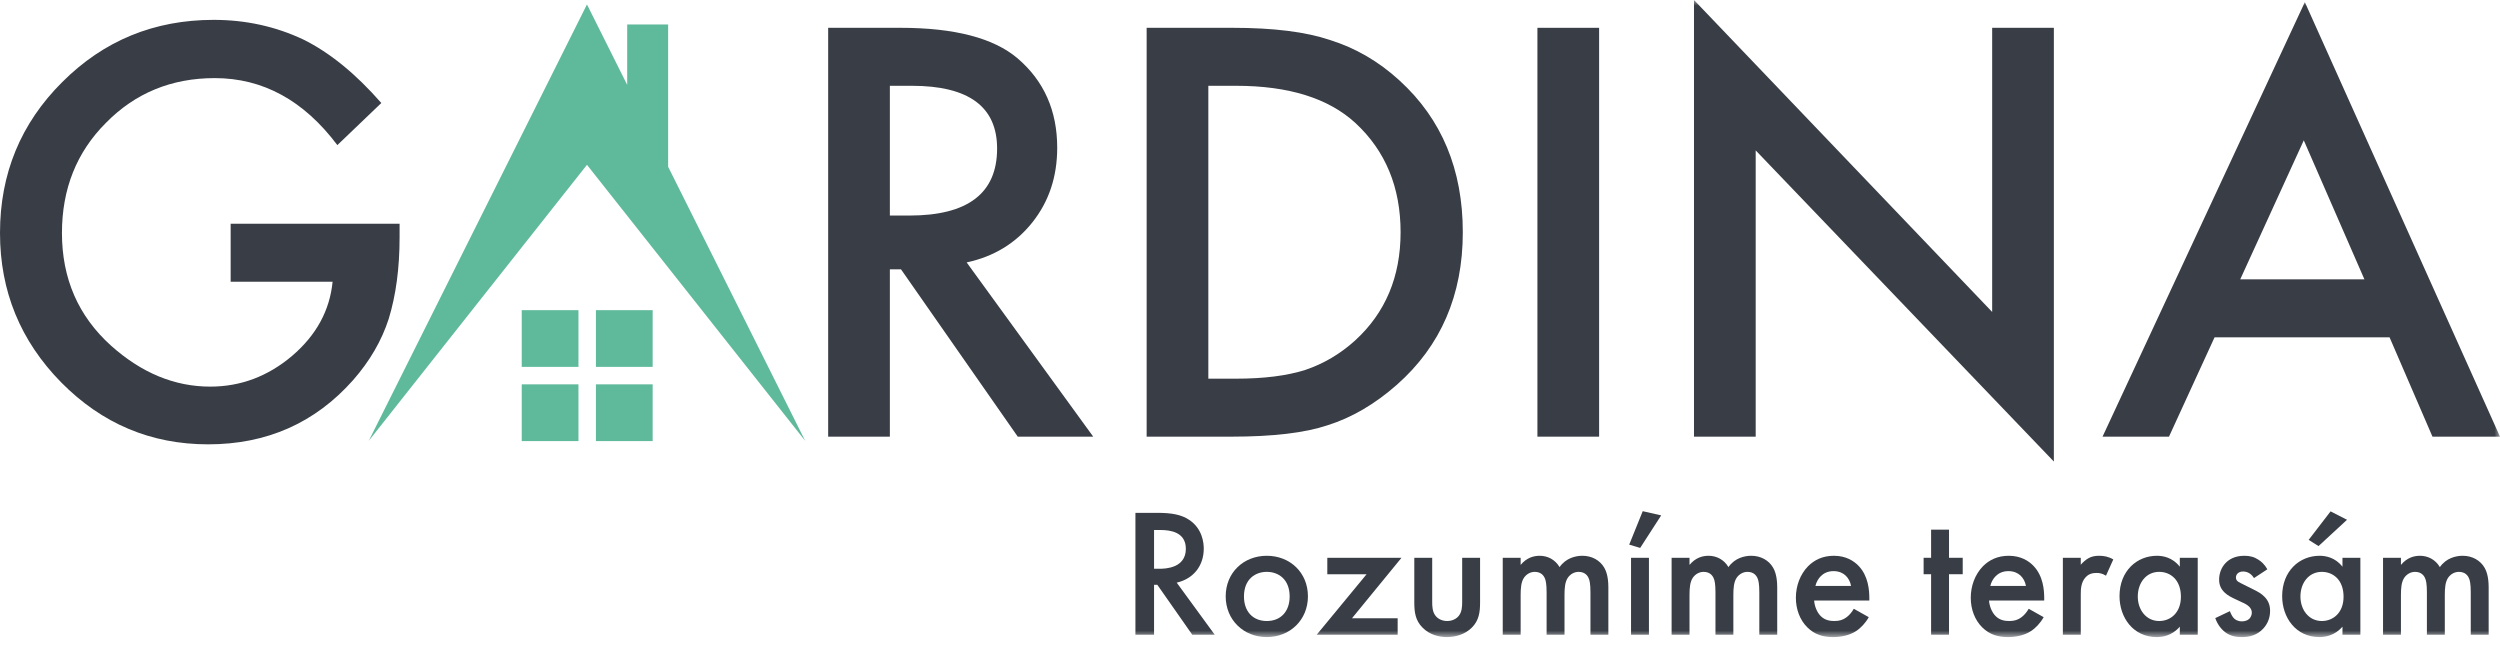 <svg width="220" height="57" viewBox="0 0 220 57" fill="none" xmlns="http://www.w3.org/2000/svg">
<path fill-rule="evenodd" clip-rule="evenodd" d="M20.297 19.691H35.164V20.879C35.164 23.582 34.845 25.975 34.208 28.057C33.587 29.983 32.538 31.785 31.062 33.463C27.723 37.222 23.474 39.102 18.316 39.102C13.283 39.102 8.972 37.284 5.383 33.649C1.794 29.999 0 25.618 0 20.506C0 15.286 1.825 10.859 5.476 7.224C9.127 3.573 13.57 1.748 18.805 1.748C21.617 1.748 24.242 2.323 26.682 3.472C29.012 4.622 31.303 6.486 33.556 9.065L29.687 12.77C26.736 8.84 23.14 6.874 18.898 6.874C15.092 6.874 11.899 8.187 9.321 10.812C6.742 13.391 5.452 16.623 5.452 20.506C5.452 24.515 6.889 27.816 9.764 30.41C12.451 32.819 15.364 34.022 18.502 34.022C21.174 34.022 23.574 33.121 25.703 31.319C27.831 29.501 29.019 27.326 29.268 24.794H20.297V19.691Z" fill="#393E46"/>
<path fill-rule="evenodd" clip-rule="evenodd" d="M78.308 18.968H80.032C85.174 18.968 87.745 17.003 87.745 13.073C87.745 9.391 85.244 7.55 80.242 7.55H78.308V18.968ZM85.066 23.093L96.204 38.426H89.563L79.287 23.699H78.308V38.426H72.878V2.447H79.24C83.993 2.447 87.427 3.34 89.539 5.127C91.87 7.115 93.035 9.741 93.035 13.003C93.035 15.551 92.305 17.741 90.844 19.574C89.384 21.408 87.457 22.58 85.066 23.093Z" fill="#393E46"/>
<path fill-rule="evenodd" clip-rule="evenodd" d="M106.334 33.323H108.78C111.219 33.323 113.246 33.067 114.862 32.554C116.477 32.01 117.938 31.148 119.243 29.968C121.915 27.529 123.252 24.352 123.252 20.437C123.252 16.491 121.931 13.29 119.29 10.836C116.913 8.646 113.409 7.55 108.78 7.55H106.334V33.323ZM100.904 38.426V2.447H108.454C112.073 2.447 114.932 2.804 117.029 3.519C119.282 4.218 121.325 5.406 123.158 7.084C126.871 10.471 128.727 14.922 128.727 20.437C128.727 25.968 126.793 30.442 122.925 33.859C120.983 35.568 118.948 36.757 116.82 37.425C114.831 38.093 112.012 38.426 108.361 38.426H100.904Z" fill="#393E46"/>
<mask id="mask0_6:4105" style="mask-type:alpha" maskUnits="userSpaceOnUse" x="0" y="0" width="220" height="57">
<path fill-rule="evenodd" clip-rule="evenodd" d="M0 56.064H220V0H0V56.064Z" fill="white"/>
</mask>
<g mask="url(#mask0_6:4105)">
<path fill-rule="evenodd" clip-rule="evenodd" d="M135.292 38.426H140.722V2.447H135.292V38.426Z" fill="#393E46"/>
<path fill-rule="evenodd" clip-rule="evenodd" d="M149.071 38.426V0L175.31 27.451V2.447H180.74V40.617L154.501 13.236V38.426H149.071Z" fill="#393E46"/>
<path fill-rule="evenodd" clip-rule="evenodd" d="M208.069 24.584L202.733 12.351L197.14 24.584H208.069ZM210.283 29.688H194.88L190.871 38.426H185.023L202.826 0.187L220 38.426H214.058L210.283 29.688Z" fill="#393E46"/>
<path fill-rule="evenodd" clip-rule="evenodd" d="M61.254 19.592L58.796 14.674V2.153H55.193V7.467L51.653 0.388L42.051 19.592L32.449 38.795L51.653 14.504L70.857 38.795L61.254 19.592Z" fill="#5FBA9C"/>
<path fill-rule="evenodd" clip-rule="evenodd" d="M45.912 32.286H50.905V27.294H45.912V32.286Z" fill="#5FBA9C"/>
<path fill-rule="evenodd" clip-rule="evenodd" d="M45.912 38.816H50.905V33.822H45.912V38.816Z" fill="#5FBA9C"/>
<path fill-rule="evenodd" clip-rule="evenodd" d="M52.441 32.286H57.434V27.294H52.441V32.286Z" fill="#5FBA9C"/>
<path fill-rule="evenodd" clip-rule="evenodd" d="M52.441 38.816H57.434V33.822H52.441V38.816Z" fill="#5FBA9C"/>
<path fill-rule="evenodd" clip-rule="evenodd" d="M101.557 50.05H102.071C102.521 50.05 104.355 50.002 104.355 48.297C104.355 46.786 102.924 46.641 102.119 46.641H101.557V50.05ZM101.83 45.13C103.132 45.13 103.969 45.29 104.66 45.756C105.834 46.544 105.931 47.815 105.931 48.281C105.931 49.825 104.982 50.95 103.551 51.272L106.896 55.855H104.918L101.846 51.465H101.557V55.855H99.917V45.13H101.83Z" fill="#393E46"/>
<path fill-rule="evenodd" clip-rule="evenodd" d="M113.489 52.494C113.489 50.95 112.476 50.323 111.479 50.323C110.482 50.323 109.469 50.95 109.469 52.494C109.469 53.796 110.241 54.649 111.479 54.649C112.717 54.649 113.489 53.796 113.489 52.494ZM115.098 52.478C115.098 54.552 113.522 56.064 111.479 56.064C109.437 56.064 107.861 54.552 107.861 52.478C107.861 50.388 109.437 48.908 111.479 48.908C113.522 48.908 115.098 50.388 115.098 52.478Z" fill="#393E46"/>
<path fill-rule="evenodd" clip-rule="evenodd" d="M118.973 54.408H122.994V55.855H115.87L120.26 50.533H116.803V49.085H123.331L118.973 54.408Z" fill="#393E46"/>
<path fill-rule="evenodd" clip-rule="evenodd" d="M126.034 49.085V52.96C126.034 53.362 126.05 53.829 126.323 54.183C126.532 54.456 126.902 54.649 127.352 54.649C127.802 54.649 128.172 54.456 128.381 54.183C128.655 53.829 128.671 53.362 128.671 52.96V49.085H130.247V53.009C130.247 53.877 130.151 54.601 129.523 55.228C128.912 55.839 128.076 56.064 127.32 56.064C126.628 56.064 125.792 55.855 125.181 55.228C124.554 54.601 124.458 53.877 124.458 53.009V49.085H126.034Z" fill="#393E46"/>
<path fill-rule="evenodd" clip-rule="evenodd" d="M132.241 49.085H133.817V49.712C134.348 49.069 134.975 48.908 135.49 48.908C136.197 48.908 136.856 49.246 137.242 49.905C137.805 49.101 138.657 48.908 139.253 48.908C140.073 48.908 140.796 49.294 141.182 49.969C141.311 50.195 141.536 50.694 141.536 51.674V55.855H139.96V52.124C139.96 51.369 139.88 51.063 139.815 50.918C139.719 50.661 139.477 50.324 138.915 50.324C138.529 50.324 138.191 50.532 137.982 50.822C137.709 51.208 137.677 51.786 137.677 52.366V55.855H136.101V52.124C136.101 51.369 136.021 51.063 135.956 50.918C135.859 50.661 135.618 50.324 135.055 50.324C134.669 50.324 134.332 50.532 134.123 50.822C133.85 51.208 133.817 51.786 133.817 52.366V55.855H132.241V49.085Z" fill="#393E46"/>
<path fill-rule="evenodd" clip-rule="evenodd" d="M143.531 55.855H145.107V49.084H143.531V55.855ZM146.185 45.354L144.335 48.217L143.37 47.927L144.56 44.984L146.185 45.354Z" fill="#393E46"/>
<path fill-rule="evenodd" clip-rule="evenodd" d="M147.101 49.085H148.677V49.712C149.208 49.069 149.835 48.908 150.349 48.908C151.057 48.908 151.716 49.246 152.102 49.905C152.665 49.101 153.517 48.908 154.112 48.908C154.932 48.908 155.656 49.294 156.042 49.969C156.17 50.195 156.395 50.694 156.395 51.674V55.855H154.82V52.124C154.82 51.369 154.739 51.063 154.675 50.918C154.578 50.661 154.337 50.324 153.774 50.324C153.389 50.324 153.051 50.532 152.842 50.822C152.569 51.208 152.536 51.786 152.536 52.366V55.855H150.961V52.124C150.961 51.369 150.88 51.063 150.816 50.918C150.719 50.661 150.478 50.324 149.915 50.324C149.529 50.324 149.192 50.532 148.982 50.822C148.709 51.208 148.677 51.786 148.677 52.366V55.855H147.101V49.085Z" fill="#393E46"/>
<path fill-rule="evenodd" clip-rule="evenodd" d="M162.893 51.562C162.829 51.192 162.652 50.87 162.411 50.645C162.202 50.452 161.864 50.259 161.349 50.259C160.802 50.259 160.449 50.484 160.24 50.693C160.015 50.902 159.838 51.224 159.757 51.562H162.893ZM164.453 54.311C164.163 54.826 163.745 55.276 163.311 55.55C162.764 55.903 162.041 56.064 161.317 56.064C160.417 56.064 159.677 55.839 159.034 55.196C158.39 54.553 158.037 53.62 158.037 52.607C158.037 51.562 158.407 50.548 159.114 49.825C159.677 49.262 160.417 48.908 161.381 48.908C162.459 48.908 163.151 49.375 163.552 49.792C164.42 50.693 164.501 51.948 164.501 52.655V52.848H159.645C159.677 53.331 159.886 53.877 160.224 54.215C160.593 54.585 161.044 54.649 161.429 54.649C161.864 54.649 162.185 54.553 162.507 54.311C162.78 54.102 162.989 53.829 163.134 53.572L164.453 54.311Z" fill="#393E46"/>
<path fill-rule="evenodd" clip-rule="evenodd" d="M171.513 50.532V55.855H169.937V50.532H169.278V49.085H169.937V46.609H171.513V49.085H172.719V50.532H171.513Z" fill="#393E46"/>
<path fill-rule="evenodd" clip-rule="evenodd" d="M178.283 51.562C178.219 51.192 178.042 50.87 177.801 50.645C177.592 50.452 177.254 50.259 176.739 50.259C176.193 50.259 175.839 50.484 175.63 50.693C175.405 50.902 175.228 51.224 175.148 51.562H178.283ZM179.843 54.311C179.553 54.826 179.136 55.276 178.701 55.55C178.154 55.903 177.431 56.064 176.707 56.064C175.807 56.064 175.067 55.839 174.424 55.196C173.781 54.553 173.427 53.62 173.427 52.607C173.427 51.562 173.797 50.548 174.504 49.825C175.067 49.262 175.807 48.908 176.772 48.908C177.849 48.908 178.541 49.375 178.942 49.792C179.811 50.693 179.891 51.948 179.891 52.655V52.848H175.035C175.067 53.331 175.276 53.877 175.614 54.215C175.983 54.585 176.434 54.649 176.82 54.649C177.254 54.649 177.576 54.553 177.897 54.311C178.17 54.102 178.38 53.829 178.525 53.572L179.843 54.311Z" fill="#393E46"/>
<path fill-rule="evenodd" clip-rule="evenodd" d="M181.532 49.085H183.108V49.696C183.285 49.487 183.542 49.262 183.767 49.133C184.073 48.956 184.379 48.908 184.732 48.908C185.118 48.908 185.536 48.972 185.97 49.23L185.327 50.661C184.973 50.436 184.684 50.42 184.523 50.42C184.186 50.42 183.847 50.468 183.542 50.789C183.108 51.256 183.108 51.899 183.108 52.349V55.855H181.532V49.085Z" fill="#393E46"/>
<path fill-rule="evenodd" clip-rule="evenodd" d="M188.125 52.494C188.125 53.668 188.865 54.649 190.007 54.649C191.004 54.649 191.92 53.925 191.92 52.51C191.92 51.031 191.004 50.323 190.007 50.323C188.865 50.323 188.125 51.288 188.125 52.494ZM191.824 49.085H193.4V55.855H191.824V55.147C191.132 55.952 190.28 56.064 189.798 56.064C187.707 56.064 186.517 54.328 186.517 52.462C186.517 50.259 188.029 48.908 189.814 48.908C190.312 48.908 191.18 49.037 191.824 49.873V49.085Z" fill="#393E46"/>
<path fill-rule="evenodd" clip-rule="evenodd" d="M198.353 50.87C198.193 50.613 197.887 50.291 197.389 50.291C197.163 50.291 197.003 50.372 196.906 50.468C196.826 50.549 196.761 50.677 196.761 50.822C196.761 50.999 196.842 51.111 196.987 51.208C197.083 51.272 197.18 51.305 197.517 51.481L198.321 51.883C198.675 52.06 199.012 52.237 199.27 52.51C199.64 52.88 199.768 53.299 199.768 53.765C199.768 54.376 199.543 54.907 199.174 55.308C198.643 55.887 197.984 56.064 197.276 56.064C196.842 56.064 196.295 56 195.813 55.63C195.427 55.341 195.105 54.874 194.945 54.392L196.231 53.781C196.311 54.006 196.456 54.295 196.6 54.424C196.697 54.52 196.922 54.681 197.292 54.681C197.533 54.681 197.79 54.601 197.935 54.456C198.064 54.328 198.16 54.118 198.16 53.925C198.16 53.733 198.096 53.572 197.951 53.411C197.758 53.218 197.533 53.105 197.276 52.993L196.697 52.72C196.392 52.575 196.022 52.398 195.764 52.141C195.41 51.803 195.282 51.433 195.282 50.999C195.282 50.452 195.491 49.921 195.845 49.552C196.15 49.23 196.665 48.908 197.501 48.908C197.984 48.908 198.37 49.005 198.755 49.262C198.981 49.407 199.286 49.664 199.527 50.098L198.353 50.87Z" fill="#393E46"/>
<path fill-rule="evenodd" clip-rule="evenodd" d="M206.539 45.74L204.03 48.056L203.162 47.509L205.091 45.001L206.539 45.74ZM202.438 52.494C202.438 53.668 203.178 54.649 204.32 54.649C205.317 54.649 206.233 53.925 206.233 52.511C206.233 51.031 205.317 50.324 204.32 50.324C203.178 50.324 202.438 51.288 202.438 52.494ZM206.137 49.085H207.713V55.855H206.137V55.147C205.445 55.951 204.593 56.064 204.111 56.064C202.02 56.064 200.83 54.328 200.83 52.462C200.83 50.259 202.341 48.908 204.127 48.908C204.625 48.908 205.494 49.037 206.137 49.873V49.085Z" fill="#393E46"/>
<path fill-rule="evenodd" clip-rule="evenodd" d="M209.707 49.085H211.283V49.712C211.814 49.069 212.441 48.908 212.956 48.908C213.663 48.908 214.322 49.246 214.708 49.905C215.271 49.101 216.123 48.908 216.719 48.908C217.539 48.908 218.262 49.294 218.648 49.969C218.777 50.195 219.002 50.694 219.002 51.674V55.855H217.426V52.124C217.426 51.369 217.346 51.063 217.281 50.918C217.185 50.661 216.943 50.324 216.381 50.324C215.995 50.324 215.657 50.532 215.448 50.822C215.175 51.208 215.143 51.786 215.143 52.366V55.855H213.567V52.124C213.567 51.369 213.487 51.063 213.422 50.918C213.325 50.661 213.084 50.324 212.521 50.324C212.135 50.324 211.798 50.532 211.589 50.822C211.316 51.208 211.283 51.786 211.283 52.366V55.855H209.707V49.085Z" fill="#393E46"/>
</g>
</svg>

